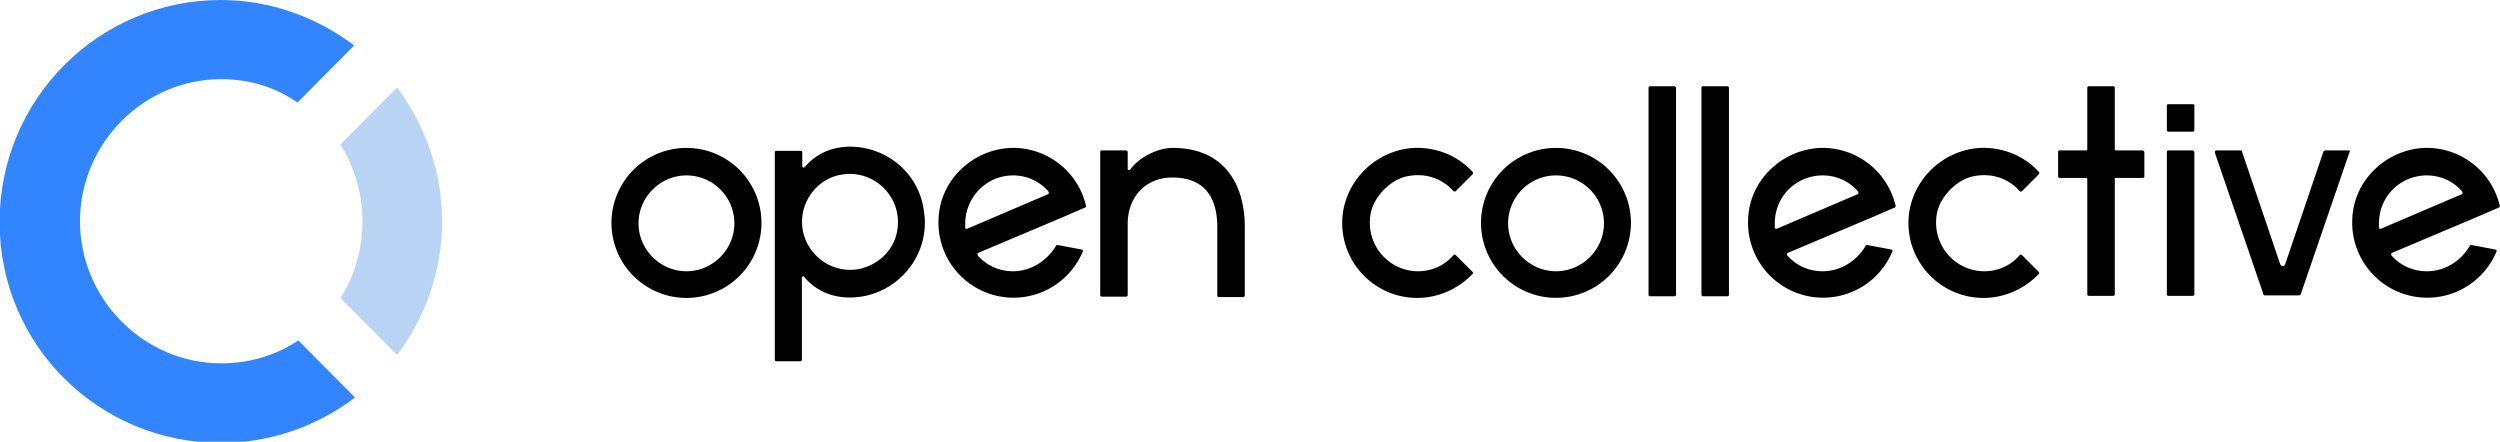 <svg xmlns="http://www.w3.org/2000/svg" xml:space="preserve" viewBox="22 268.7 600 106">
  <path fill="#b8d3f4" d="M109 321.8c0 6.7-1.9 13.1-5.3 18.4l13.6 13.7c6.7-8.9 10.8-20.1 10.8-32.1s-4.2-23.2-10.8-32.1l-13.6 13.7c3.3 5.3 5.3 11.5 5.3 18.4z"/>
  <path fill="#3385ff" d="M75.1 355.9c-18.6 0-33.9-15.4-33.9-34.1 0-18.7 15.3-34.1 33.9-34.1 6.9 0 13.1 2 18.3 5.6l13.6-13.7c-8.9-6.7-20-10.9-32-10.9-29.2 0-53.1 23.7-53.1 53.3s23.9 53 53.1 53c12.2 0 23.4-4.2 32.2-10.9l-13.6-13.7c-5.2 3.5-11.6 5.5-18.5 5.5z"/>
  <path fill="#000" d="M604.45 333.8c-3.4 0-6.4-1.4-8.5-3.8-.1-.2-.1-.5.1-.6l19.9-8.4 5.8-2.5c.2-.1.2-.2.2-.4a18 18 0 0 0-18.1-13.9c-9.2.4-17 7.8-17.3 17.1a18.01 18.01 0 0 0 34.6 7.8c.1-.2 0-.5-.2-.5l-5.8-1.1c-.1 0-.4 0-.4.2-2.1 3.6-5.9 6.1-10.3 6.1zm0-23c3.4 0 6.5 1.5 8.5 3.9.1.2.1.5-.1.6 0 0-19.2 8.2-19.4 8.3-.2.1-.5-.1-.5-.2v-.9c-.1-6.6 5.1-11.7 11.5-11.7zM585.75 304.8h-5.7c-.1 0-.2.1-.4.2l-9.2 27.1c-.2.6-.9.6-1.2 0l-9.2-27.1c0-.1-.1-.2-.4-.2h-5.7c-.2 0-.4.2-.4.5l11.7 34.1c0 .1.1.2.4.2h8.1c.1 0 .2-.1.4-.2l11.7-34.1c.2-.2.1-.5-.1-.5zM548.25 304.8h-5.8c-.2 0-.4.1-.4.4v34.1c0 .2.1.4.4.4h5.8c.2 0 .4-.1.4-.4v-34.1c0-.1-.2-.4-.4-.4zM548.25 293.7h-5.8c-.2 0-.4.1-.4.4v5.8c0 .2.1.4.4.4h5.8c.2 0 .4-.1.4-.4V294c0-.2-.2-.3-.4-.3zM536.25 304.8h-6.5c-.1 0-.2-.1-.2-.2v-14.8c0-.2-.1-.4-.4-.4h-5.8c-.2 0-.4.1-.4.4v14.8c0 .1-.1.2-.2.2h-6.4c-.2 0-.4.1-.4.4v5.8c0 .2.1.4.4.4h6.4c.1 0 .2.1.2.2v27.7c0 .2.1.4.4.4h5.8c.2 0 .4-.1.4-.4v-27.7c0-.1.1-.2.2-.2h6.5c.2 0 .4-.1.4-.4v-5.8c0-.1-.3-.4-.4-.4zM498.25 333.8c-7.1 0-12.7-6.4-11.4-13.8.7-4 4.7-8.2 8.8-9 4.4-.9 8.5.6 11.1 3.6.1.1.4.1.5 0l4.1-4.1c.1-.1.1-.4 0-.5-3.4-3.8-8.5-6-14.1-5.8-9.1.5-16.7 7.9-17.2 17.1-.5 10.3 7.7 18.9 18 18.9 5.2 0 10-2.3 13.3-5.8.1-.1.1-.2 0-.4l-4.1-4.1c-.1-.1-.4-.1-.5 0-2 2.4-5.1 3.9-8.5 3.9zM459.45 333.8c-3.4 0-6.4-1.4-8.5-3.8-.1-.2-.1-.5.1-.6l19.9-8.4 5.8-2.5c.2-.1.2-.2.2-.4a18 18 0 0 0-18.1-13.9c-9.2.4-17 7.8-17.3 17.1a18.01 18.01 0 0 0 34.6 7.8c.1-.2 0-.5-.2-.5l-5.8-1.1c-.1 0-.4 0-.4.2-2.1 3.6-6 6.1-10.3 6.1zm0-23c3.4 0 6.5 1.5 8.5 3.9.1.2.1.5-.1.6 0 0-19.2 8.2-19.4 8.3-.2.1-.5-.1-.5-.2v-.9c-.1-6.6 5.1-11.7 11.5-11.7zM436.55 289.4h-5.8c-.2 0-.4.1-.4.4v49.6c0 .2.1.4.4.4h5.8c.2 0 .4-.1.4-.4v-49.6c0-.3-.3-.4-.4-.4zM423.85 289.4h-5.8c-.2 0-.4.1-.4.4v49.6c0 .2.1.4.4.4h5.8c.2 0 .4-.1.4-.4v-49.6c-.1-.3-.3-.4-.4-.4zM395.45 310.8c6.4 0 11.5 5.2 11.5 11.5s-5.2 11.5-11.5 11.5-11.5-5.2-11.5-11.5 5.1-11.5 11.5-11.5zm0-6.6a17.99 17.99 0 1 0-.03 35.98 17.99 17.99 0 0 0 .03-35.98zM362.35 333.8c-7.1 0-12.7-6.4-11.4-13.8.7-4 4.7-8.2 8.8-9 4.4-.9 8.5.6 11.1 3.6.1.1.4.1.5 0l4.1-4.1c.1-.1.1-.4 0-.5-3.4-3.8-8.5-6-14.1-5.8-9.1.5-16.7 7.9-17.2 17.1-.5 10.3 7.7 18.9 18 18.9 5.2 0 10-2.3 13.3-5.8.1-.1.1-.2 0-.4l-4.1-4.1c-.1-.1-.4-.1-.5 0-2 2.4-5.1 3.9-8.5 3.9zM303.45 304.2c-3.8 0-8.2 2.4-10.2 5.2-.1.2-.6.1-.6-.1v-4.1c0-.1-.1-.4-.4-.4h-5.8c-.1 0-.4.1-.4.4v34.3c0 .1.1.4.4.4h5.8c.1 0 .4-.1.4-.4v-17.1c0-6.5 4.4-11.1 10.7-11.1 8.3 0 10.8 5.5 10.8 11.9v16.4c0 .1.1.4.4.4h5.8c.1 0 .4-.1.4-.4v-16.4c0-10.1-4.8-19-17.3-19zM265.15 333.8c-3.4 0-6.4-1.4-8.5-3.8-.1-.2-.1-.5.1-.6l19.9-8.4 5.8-2.5c.2-.1.2-.2.2-.4a18 18 0 0 0-18.1-13.9c-9.2.4-17 7.8-17.3 17.1a18.01 18.01 0 0 0 34.6 7.8c.1-.2 0-.5-.2-.5l-5.8-1.1c-.1 0-.4 0-.4.2-2.2 3.6-6 6.1-10.3 6.1zm0-23c3.4 0 6.5 1.5 8.5 3.9.1.2.1.5-.1.6 0 0-19.2 8.2-19.4 8.3-.2.1-.5-.1-.5-.2v-.9c0-6.6 5.2-11.7 11.5-11.7zM225.75 303.9c-4.5.1-8.1 1.9-10.6 4.9-.2.2-.6.1-.6-.2v-3.3c0-.2-.1-.4-.4-.4h-5.8c-.2 0-.4.1-.4.4V355c0 .2.1.4.4.4h5.7c.2 0 .4-.1.4-.4v-19.6c0-.4.4-.5.6-.2 2.5 3 6.2 4.9 10.9 4.9 11 0 19.8-10 17.7-21.3-1.4-8.9-9.2-15-17.9-14.9zm2.2 29.4c-7.8 1.3-14.6-5.5-13.3-13.3.8-4.7 4.6-8.7 9.4-9.4 7.8-1.3 14.6 5.5 13.3 13.3-.7 4.8-4.6 8.5-9.4 9.4zM186.75 304.2a17.99 17.99 0 1 0 0 36 17.99 17.99 0 1 0 0-36zm0 6.6c6.4 0 11.5 5.2 11.5 11.5s-5.2 11.5-11.5 11.5-11.5-5.2-11.5-11.5 5.2-11.5 11.5-11.5z"/>
</svg>
